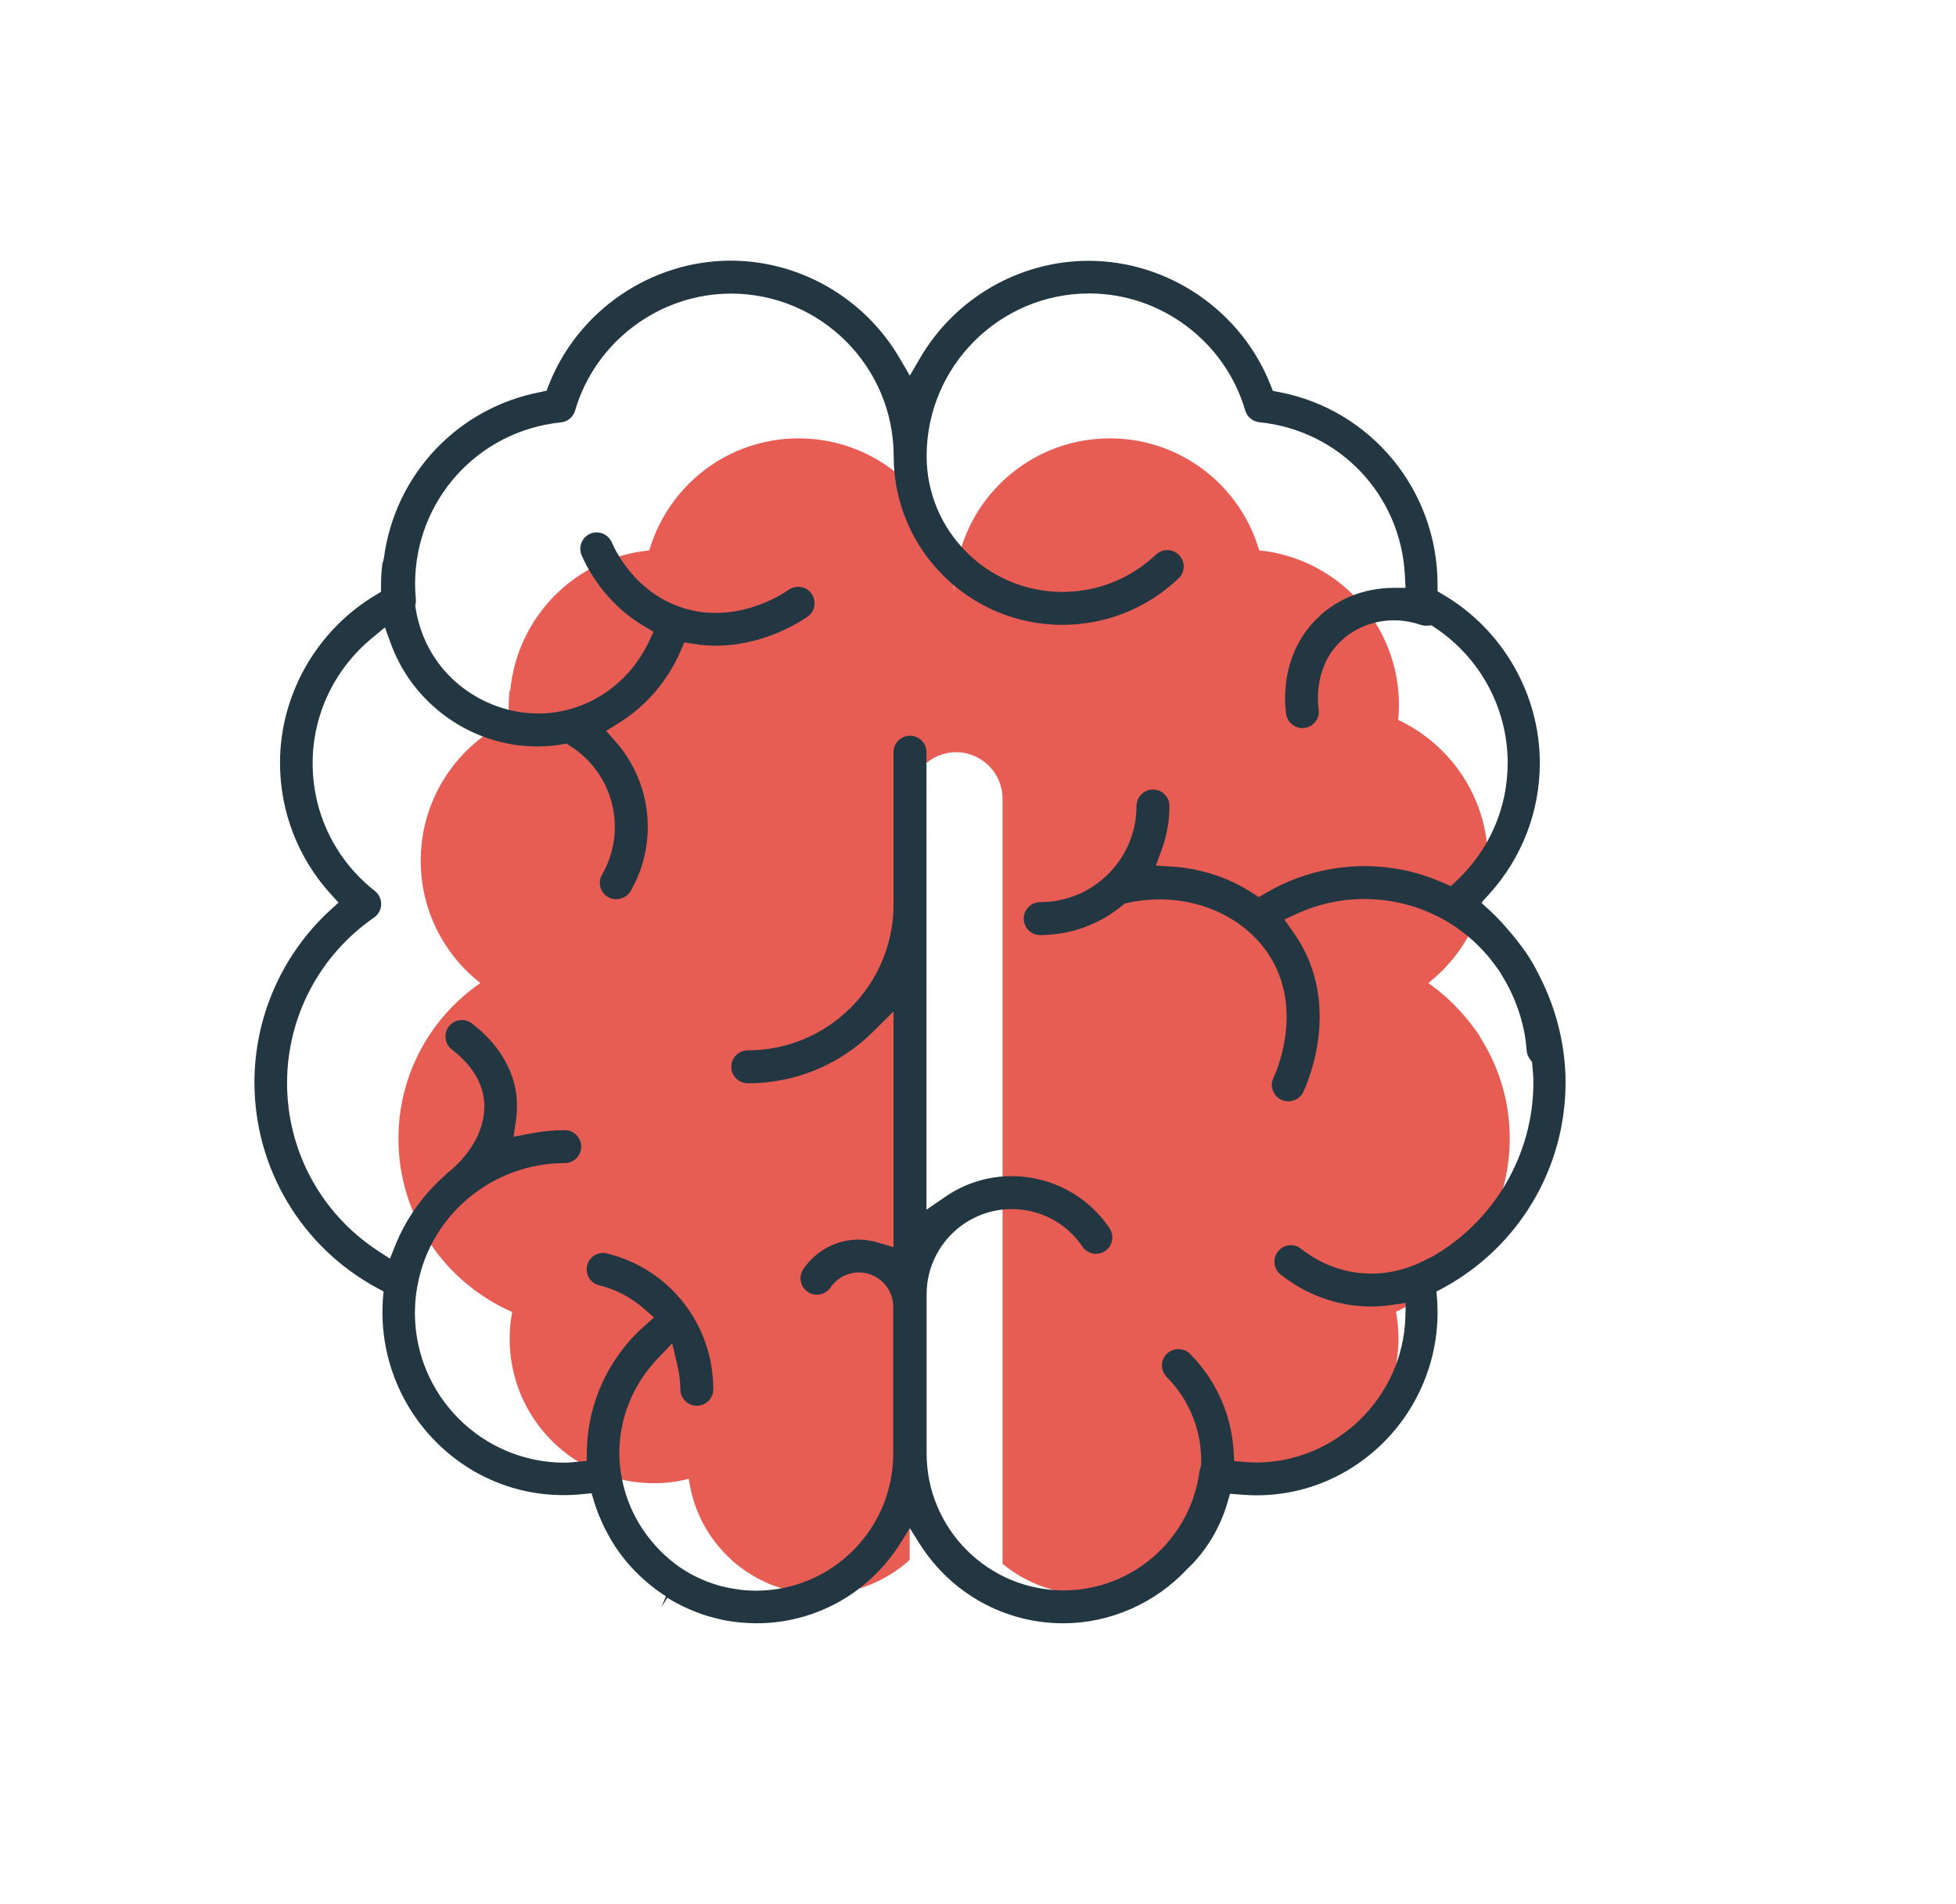 <?xml version="1.0" encoding="utf-8"?>
<!-- Generator: Adobe Illustrator 26.5.0, SVG Export Plug-In . SVG Version: 6.00 Build 0)  -->
<svg version="1.1" id="Layer_1" xmlns="http://www.w3.org/2000/svg" xmlns:xlink="http://www.w3.org/1999/xlink" x="0px" y="0px"
	 viewBox="0 0 124.69 121.39" style="enable-background:new 0 0 124.69 121.39;" xml:space="preserve">
<style type="text/css">
	.st0{fill:#427F80;}
	.st1{fill:#E75D54;}
	.st2{fill:#F5BC43;}
	.st3{fill:#223742;}
	.st4{fill:#ADDDE1;}
	.st5{fill:#83C8C0;}
	.st6{fill:#85C8C0;}
	.st7{fill:#223740;stroke:#223740;stroke-width:2;stroke-linecap:round;stroke-linejoin:round;stroke-miterlimit:10;}
	.st8{fill:#FFFFFF;}
	.st9{fill:#CCCCCC;}
	.st10{opacity:0.3;fill:#999999;}
	.st11{fill:#447F7F;}
	.st12{fill:#82C4BB;}
	.st13{fill:#E46867;}
	.st14{fill:#223740;}
	.st15{filter:url(#Adobe_OpacityMaskFilter);}
	.st16{filter:url(#Adobe_OpacityMaskFilter_00000152253058719196373330000013642315365892288933_);}
	.st17{mask:url(#SVGID_1_);fill:url(#SVGID_00000114760472929469532140000010197762131344953747_);}
	.st18{opacity:0.5;fill:url(#SVGID_00000039100035541860819700000018117025274902986909_);}
	.st19{fill:url(#SVGID_00000163786129637482089010000014278264202750073781_);}
	.st20{fill:#E45559;}
	.st21{fill:none;stroke:#223742;stroke-width:1.8;stroke-miterlimit:10;}
</style>
<g>
	<g>
		<g>
			<g>
				<path class="st1" d="M94.44,66.27c-0.08-0.13-0.14-0.26-0.22-0.38c-0.03-0.04-0.06-0.07-0.08-0.11
					c-0.09-0.12-0.18-0.24-0.27-0.36c-0.12-0.16-0.24-0.32-0.37-0.47c-0.71-0.86-1.53-1.63-2.45-2.27c2.31-1.82,3.8-4.63,3.8-7.8
					c0-3.97-2.34-7.39-5.72-8.98c0.03-0.31,0.05-0.63,0.05-0.94c0-5.14-3.9-9.36-8.91-9.87c-1.2-4.12-5-7.14-9.52-7.14
					c-5.48,0-9.92,4.44-9.92,9.92c0-5.48-4.44-9.92-9.92-9.92c-4.51,0-8.31,3.01-9.52,7.14c-4.7,0.48-8.42,4.23-8.86,8.93
					l-0.04-0.01c-0.04,0.29-0.11,1.01-0.02,1.93c-3.34,1.6-5.65,4.99-5.65,8.94c0,3.17,1.49,5.98,3.8,7.8
					c-3.15,2.17-5.22,5.8-5.22,9.92c0,4.95,2.99,9.19,7.25,11.05c-0.05,0.28-0.09,0.55-0.12,0.84c-0.03,0.29-0.04,0.58-0.04,0.87
					c0,5.09,4.12,9.21,9.21,9.21c0.76,0,1.5-0.1,2.21-0.28c0.24,1.78,1.03,3.39,2.19,4.64c0.03,0.03,0.06,0.07,0.09,0.1
					c0.13,0.13,0.26,0.26,0.4,0.39c0.06,0.05,0.12,0.11,0.17,0.16c0.13,0.11,0.26,0.21,0.39,0.31c0.08,0.06,0.16,0.12,0.24,0.18
					c0.12,0.09,0.25,0.17,0.38,0.25c0.1,0.06,0.2,0.12,0.29,0.18c0.12,0.07,0.24,0.14,0.37,0.2c0.11,0.06,0.23,0.11,0.35,0.17
					c0.12,0.06,0.24,0.11,0.36,0.16c0.13,0.05,0.26,0.1,0.39,0.14c0.12,0.04,0.23,0.08,0.35,0.12c0.15,0.04,0.3,0.08,0.45,0.12
					c0.11,0.03,0.22,0.06,0.33,0.08c0.17,0.03,0.35,0.06,0.53,0.08c0.09,0.01,0.19,0.03,0.28,0.04c0.27,0.03,0.55,0.04,0.84,0.04
					c2.19,0,4.17-0.83,5.68-2.19V50.92c0-1.63,1.33-2.96,2.96-2.96c1.63,0,2.96,1.33,2.96,2.96v48.79c1.47,1.21,3.35,1.94,5.4,1.94
					c2.53,0,4.8-1.11,6.35-2.87v0.01c0.06-0.06,0.1-0.13,0.16-0.19c0.07-0.08,0.14-0.16,0.2-0.25c1.01-1.18,1.59-2.6,1.75-4.06
					c0.7,0.17,1.42,0.27,2.17,0.27c5.09,0,9.21-4.12,9.21-9.21c0-0.58-0.06-1.15-0.16-1.71c0.24-0.1,0.46-0.24,0.69-0.36
					c0.01-0.01,0.02-0.01,0.03-0.01c3.87-2,6.53-6.01,6.53-10.67C96.25,70.27,95.58,68.11,94.44,66.27z"/>
			</g>
		</g>
	</g>
	<g>
		<g>
			<g>
				<path class="st3" d="M42.54,101.87c0.62,0.39,1.29,0.71,1.99,0.97l0.3,0.11c0.17,0.06,0.34,0.1,0.51,0.15
					c0.16,0.04,0.31,0.08,0.46,0.12c0.15,0.04,0.3,0.07,0.45,0.1c0.2,0.04,0.4,0.06,0.6,0.09l0.37,0.04c0.33,0.03,0.66,0.05,1,0.05
					c3.72,0,7.14-1.89,9.15-5.06l0.63-1l0.63,1c2.01,3.17,5.43,5.06,9.15,5.06c2.99,0,5.89-1.28,7.95-3.51l0.13-0.12
					c1.1-1.1,1.93-2.51,2.38-4.04l0.17-0.59l0.61,0.05c3.27,0.3,6.4-0.77,8.82-2.98c2.41-2.21,3.8-5.35,3.8-8.62
					c0-0.28-0.01-0.57-0.03-0.86l-0.04-0.48l0.43-0.23c4.81-2.61,7.8-7.63,7.8-13.1c0-2.31-0.57-4.64-1.64-6.75l-0.23-0.45
					c-0.05-0.09-0.1-0.19-0.15-0.28c-0.16-0.28-0.33-0.56-0.51-0.82l-0.15-0.2c-0.08-0.12-0.17-0.24-0.26-0.35l-0.09-0.12
					c-0.13-0.16-0.24-0.32-0.37-0.46c-0.52-0.63-0.96-1.11-1.42-1.53l-0.55-0.5l0.5-0.55c2.08-2.29,3.23-5.26,3.23-8.36
					c0-4.38-2.36-8.5-6.15-10.73l-0.37-0.22v-0.43c0-6.01-4.24-11.15-10.09-12.27l-0.41-0.08l-0.15-0.38
					c-1.86-4.73-6.52-7.91-11.59-7.91c-4.41,0-8.53,2.38-10.76,6.22L58,23.95l-0.65-1.11c-2.23-3.83-6.36-6.22-10.77-6.22
					c-5.08,0-9.73,3.18-11.59,7.91l-0.15,0.38L34.44,25c-5.27,1.01-9.28,5.27-9.97,10.6l-0.04,0.17c-0.03,0.09-0.06,0.17-0.06,0.23
					c-0.04,0.28-0.08,0.74-0.08,1.31l0,0.42l-0.36,0.22c-3.75,2.25-6.08,6.34-6.08,10.69c0,3.1,1.15,6.07,3.23,8.36l0.5,0.55
					l-0.55,0.5c-3.06,2.82-4.81,6.81-4.81,10.96c0,5.47,2.99,10.49,7.8,13.1l0.43,0.23l-0.04,0.48c-0.02,0.29-0.03,0.58-0.03,0.86
					c0,3.29,1.4,6.45,3.85,8.67c2.44,2.21,5.59,3.24,8.87,2.92l0.61-0.06l0.18,0.59c0.15,0.49,0.35,0.99,0.61,1.53l0.07,0.14
					c0.11,0.22,0.23,0.44,0.35,0.65l0.07,0.12c0.57,0.95,1.28,1.79,2.1,2.51c0.23,0.21,0.43,0.36,0.63,0.52l0.12,0.09
					c0.2,0.14,0.4,0.29,0.61,0.42l-0.29,0.7L42.54,101.87z M39.58,93.89l-0.02-0.11c-0.05-0.4-0.08-0.77-0.08-1.12
					c0-2.23,0.86-4.36,2.41-6l0.96-1.01l0.32,1.35c0.14,0.59,0.2,1.09,0.2,1.58c0,0.58,0.47,1.05,1.05,1.05s1.05-0.47,1.05-1.05
					c0-4.13-2.79-7.69-6.78-8.66c-0.27-0.07-0.55-0.02-0.79,0.12c-0.24,0.15-0.41,0.38-0.47,0.65c-0.07,0.27-0.02,0.55,0.12,0.79
					c0.15,0.24,0.37,0.41,0.65,0.47c1.06,0.26,2.01,0.76,2.85,1.49l0.64,0.56l-0.64,0.57c-2.26,2.01-3.58,4.89-3.64,7.9l-0.01,0.68
					l-0.79,0.07c-0.2,0.02-0.41,0.04-0.61,0.04c-5.27,0-9.55-4.28-9.55-9.55c0-0.3,0.02-0.59,0.04-0.88
					c0.03-0.26,0.06-0.52,0.11-0.79l0-0.03l0.03-0.12c0.84-4.46,4.79-7.73,9.37-7.73c0.58,0,1.05-0.47,1.05-1.05
					c0-0.58-0.47-1.05-1.05-1.05c-0.72,0-1.47,0.07-2.22,0.22l-1.04,0.2l0.15-1.04c0.09-0.62,0.09-1.23,0-1.81
					c-0.18-1.15-0.81-2.84-2.81-4.38c-0.46-0.35-1.12-0.26-1.47,0.2c-0.35,0.46-0.26,1.12,0.2,1.47c1.45,1.11,1.9,2.26,2.02,3.04
					c0.25,1.6-0.54,3.34-2.11,4.67l-0.13,0.1c-0.06,0.04-0.11,0.09-0.16,0.15l-0.08,0.08c-1.38,1.21-2.47,2.75-3.15,4.44l-0.34,0.85
					l-0.77-0.5c-3.63-2.38-5.79-6.38-5.79-10.7c0-4.21,2.07-8.15,5.55-10.55c0.27-0.19,0.44-0.5,0.45-0.83
					c0.01-0.33-0.14-0.65-0.4-0.86c-2.52-1.98-3.97-4.95-3.97-8.15c0-3.08,1.38-5.99,3.79-7.98l0.82-0.68l0.36,1
					c0.32,0.88,0.75,1.69,1.28,2.43c2.13,2.93,5.64,4.53,9.26,4.09c0.09-0.01,0.18-0.03,0.27-0.04l0.41-0.07l0.24,0.16
					c1.3,0.83,2.22,2.09,2.62,3.55c0.43,1.58,0.21,3.23-0.6,4.65c-0.14,0.24-0.18,0.53-0.1,0.8c0.07,0.27,0.25,0.5,0.49,0.63
					c0.48,0.28,1.15,0.1,1.43-0.38c1.76-3.06,1.37-6.9-0.97-9.55l-0.59-0.67l0.76-0.47c1.77-1.09,3.15-2.69,3.99-4.63l0.23-0.54
					l0.58,0.09c0.49,0.08,0.97,0.12,1.42,0.12c3.19,0,5.61-1.67,5.87-1.86c0.23-0.16,0.38-0.41,0.42-0.68
					c0.04-0.28-0.02-0.55-0.18-0.78c-0.16-0.23-0.4-0.38-0.68-0.42c-0.28-0.05-0.55,0.02-0.78,0.18c-0.36,0.25-3.54,2.4-7.16,1
					c-2.63-1.03-3.81-3.34-4.11-4.03c-0.11-0.26-0.32-0.45-0.58-0.56c-0.26-0.1-0.54-0.1-0.8,0.01c-0.53,0.23-0.77,0.85-0.54,1.38
					c0.38,0.88,1.54,3.09,3.99,4.52l0.59,0.35l-0.29,0.62c-1.18,2.51-3.49,4.21-6.17,4.54c-2.77,0.33-5.64-0.93-7.31-3.24
					c-0.73-1.01-1.2-2.17-1.4-3.45l-0.02-0.12l0.02-0.12c0.02-0.12,0.03-0.21,0.02-0.28c-0.03-0.33-0.05-0.65-0.05-0.99
					c0-5.34,4-9.77,9.3-10.31c0.43-0.04,0.78-0.34,0.9-0.75c1.28-4.39,5.37-7.46,9.94-7.46c5.72,0,10.37,4.65,10.37,10.37
					c0,5.93,4.82,10.75,10.75,10.75c2.77,0,5.4-1.05,7.41-2.96c0.42-0.4,0.44-1.06,0.04-1.48c-0.4-0.42-1.06-0.44-1.48-0.04
					c-1.61,1.53-3.73,2.38-5.96,2.38c-4.77,0-8.66-3.88-8.66-8.66c0-5.72,4.65-10.37,10.37-10.37c4.57,0,8.66,3.07,9.94,7.46
					c0.12,0.41,0.47,0.7,0.9,0.75c5.12,0.52,9.02,4.63,9.28,9.78l0.04,0.78l-0.78,0c-1.89,0.01-3.63,0.72-4.9,1.99
					c-2.36,2.36-2.02,5.47-1.93,6.07c0.09,0.56,0.63,0.96,1.2,0.87c0.57-0.09,0.96-0.63,0.87-1.2c-0.02-0.1-0.39-2.54,1.34-4.26
					c1.31-1.31,3.33-1.75,5.17-1.11c0.14,0.05,0.28,0.06,0.43,0.05l0.26-0.02l0.22,0.15c2.9,1.93,4.63,5.16,4.63,8.62
					c0,2.87-1.16,5.54-3.26,7.52l-0.36,0.34l-0.46-0.2c-0.89-0.39-1.79-0.68-2.67-0.85c-2.98-0.58-6.08-0.05-8.71,1.51l-0.4,0.24
					l-0.39-0.25c-1.51-0.99-3.3-1.58-5.17-1.7l-1.01-0.06l0.35-0.95c0.35-0.93,0.52-1.89,0.52-2.85c0-0.58-0.47-1.05-1.05-1.05
					s-1.05,0.47-1.05,1.05c0,3.38-2.75,6.13-6.14,6.13c-0.58,0-1.05,0.47-1.05,1.05s0.47,1.05,1.05,1.05c1.91,0,3.77-0.67,5.24-1.89
					l0.14-0.12l0.18-0.04c3.74-0.83,7.54,0.68,9.24,3.67c1.96,3.46,0.15,7.32,0.07,7.48c-0.12,0.25-0.14,0.54-0.04,0.8
					c0.09,0.26,0.28,0.48,0.54,0.6c0.51,0.25,1.16,0.01,1.4-0.49c0.24-0.51,2.31-5.11-0.14-9.42c-0.17-0.29-0.35-0.57-0.54-0.84
					l-0.53-0.74l0.83-0.38c1.97-0.9,4.14-1.15,6.26-0.74c2.3,0.45,4.33,1.63,5.86,3.41c0.19,0.23,0.37,0.45,0.53,0.68l0.15,0.2
					c0.11,0.16,0.2,0.31,0.29,0.47l0.11,0.18c0.82,1.41,1.31,2.97,1.42,4.52c0.01,0.2,0.09,0.4,0.21,0.56l0.13,0.17l0.03,0.32
					c0.03,0.33,0.06,0.66,0.06,1c0,4.55-2.46,8.8-6.41,11.08l-0.12,0.06c-0.06,0.02-0.12,0.04-0.18,0.08
					c-0.82,0.46-2.51,1.2-4.63,0.89c-1.59-0.23-2.76-0.95-3.47-1.51c-0.45-0.36-1.11-0.29-1.47,0.17c-0.36,0.45-0.29,1.11,0.17,1.47
					c0.91,0.73,2.42,1.65,4.48,1.95c0.85,0.12,1.67,0.13,2.61-0.01l0.88-0.13l-0.02,0.89c-0.14,5.12-4.42,9.29-9.54,9.29
					c-0.19,0-0.39-0.02-0.59-0.03l-0.78-0.06l-0.04-0.65c-0.15-2.34-1.13-4.54-2.78-6.19c-0.4-0.4-1.08-0.4-1.48,0
					c-0.41,0.41-0.41,1.07,0,1.48c1.46,1.46,2.26,3.5,2.19,5.58l-0.05,0.23c-0.03,0.08-0.05,0.16-0.06,0.23
					c-0.58,4.31-4.29,7.56-8.65,7.56c-4.82,0-8.74-3.92-8.74-8.73V82.52c0-2.99,2.44-5.43,5.43-5.43c1.81,0,3.49,0.89,4.5,2.39
					c0.32,0.48,0.98,0.61,1.45,0.28c0.48-0.32,0.6-0.97,0.28-1.45c-1.4-2.08-3.73-3.32-6.24-3.32c-1.52,0-3,0.46-4.25,1.33
					l-1.18,0.81V47.96c0-0.58-0.47-1.05-1.05-1.05s-1.05,0.47-1.05,1.05v9.72c0,5.12-4.17,9.29-9.29,9.29
					c-0.58,0-1.05,0.47-1.05,1.05s0.47,1.05,1.05,1.05c3.02,0,5.86-1.17,8.01-3.31l1.28-1.27v15.03l-0.97-0.29
					c-0.7-0.21-1.38-0.25-2.04-0.12c-1.12,0.22-2.1,0.86-2.74,1.81c-0.16,0.23-0.21,0.51-0.16,0.78s0.21,0.51,0.44,0.67
					c0.23,0.16,0.51,0.21,0.78,0.16c0.28-0.05,0.51-0.21,0.67-0.44c0.33-0.48,0.82-0.81,1.4-0.92c0.57-0.11,1.16,0.01,1.64,0.34
					c0.6,0.41,0.96,1.08,0.96,1.82v9.36c0,4.82-3.92,8.73-8.74,8.73c-0.29,0-0.57-0.01-0.85-0.04c-0.09-0.01-0.18-0.02-0.26-0.04
					l-0.1-0.01c-0.21-0.03-0.33-0.05-0.45-0.07c-0.13-0.03-0.26-0.06-0.4-0.09c-0.18-0.04-0.28-0.07-0.38-0.1
					c-0.18-0.05-0.35-0.11-0.52-0.17l-0.22-0.08c-0.19-0.08-0.37-0.16-0.55-0.24l-0.16-0.08c-0.19-0.09-0.38-0.2-0.56-0.31
					l-0.1-0.06c-0.19-0.12-0.38-0.24-0.56-0.38C41.17,98.3,39.91,96.19,39.58,93.89z"/>
			</g>
		</g>
	</g>
</g>
</svg>
